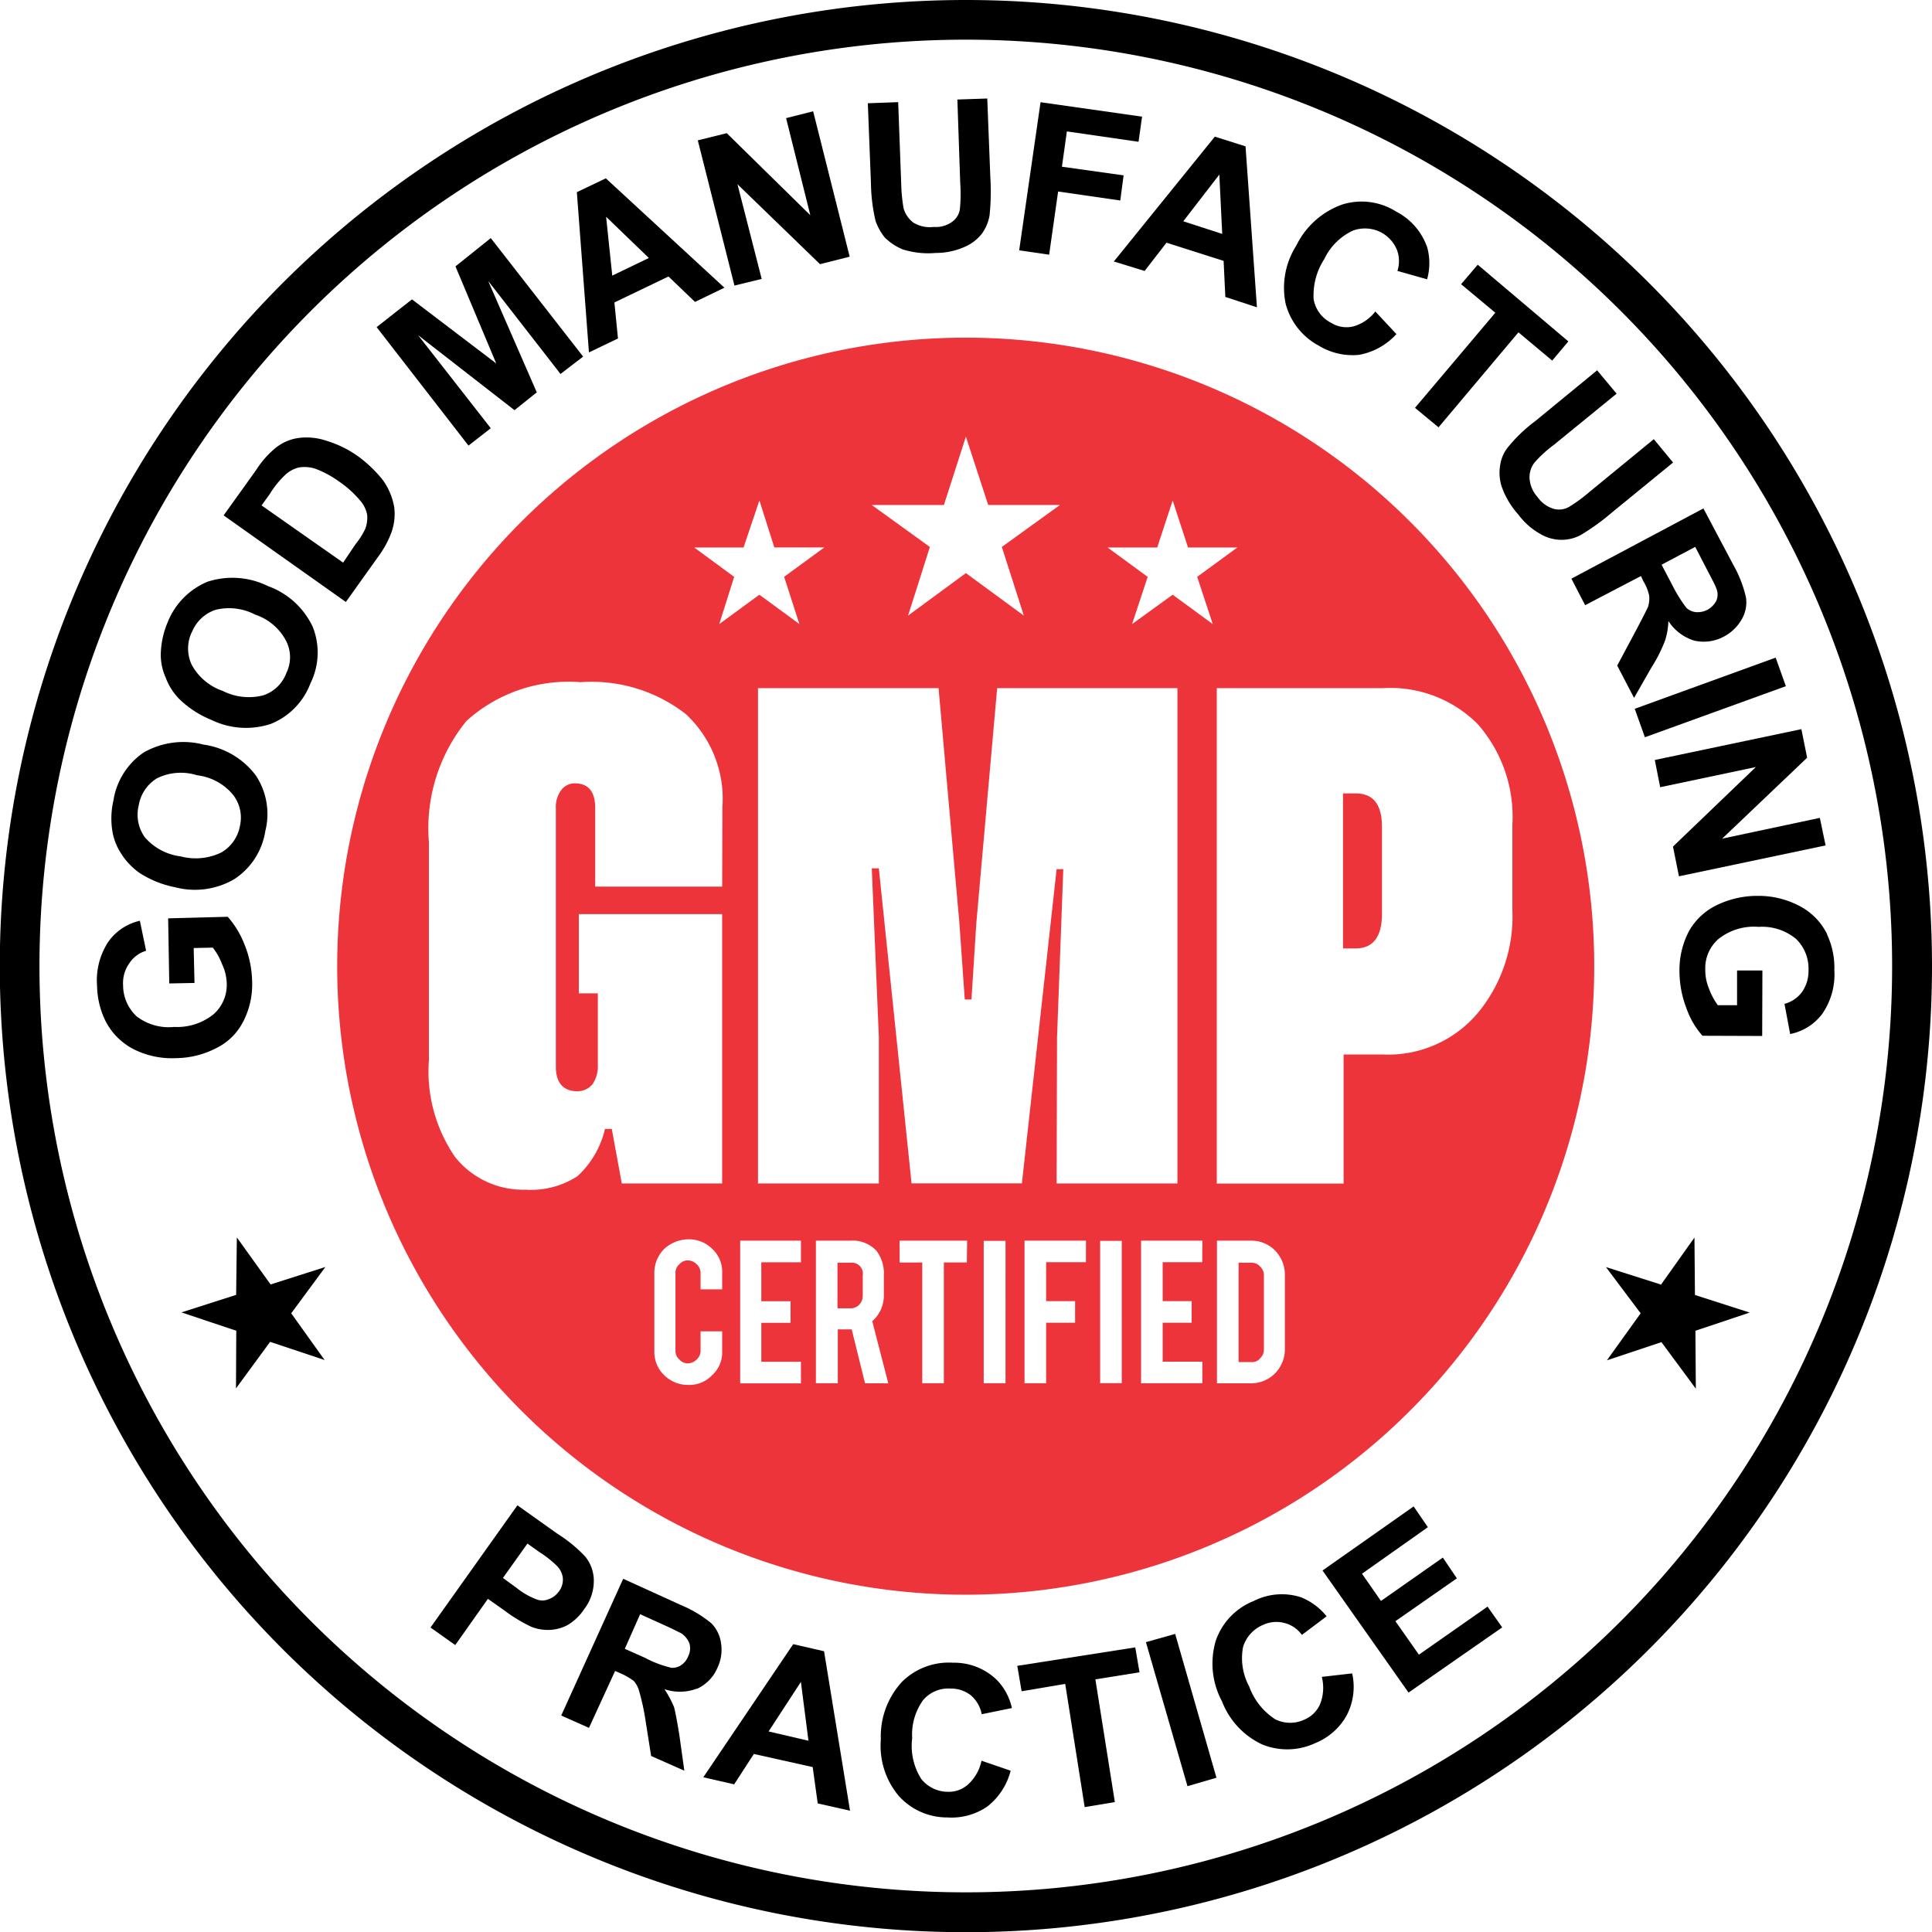 <svg viewBox="0 0 74.41 74.417" height="74.417" width="74.41" xmlns="http://www.w3.org/2000/svg">
  <g transform="translate(-7497.913 -1090)" data-name="Group 1026" id="Group_1026">
    <g transform="translate(7497.913 1090)" data-name="Group 1025" id="Group_1025">
      <path transform="translate(0)" d="M37.2,0A37.209,37.209,0,1,0,74.41,37.22,37.21,37.21,0,0,0,37.2,0m0,72.882A35.677,35.677,0,1,1,72.874,37.22,35.669,35.669,0,0,1,37.2,72.882" data-name="Path 104" id="Path_104"></path>
      <path fill="#ee343b" transform="translate(23.955 36.12)" d="M8.8,12.512H8.3v1.757h.5a.449.449,0,0,0,.338-.14.5.5,0,0,0,.136-.326V13a.424.424,0,0,0-.474-.486" data-name="Path 105" id="Path_105"></path>
      <path fill="#ee343b" transform="translate(38.418 22.696)" d="M13.794,7.862h-.486v5.97h.486c.669,0,1.007-.439,1.014-1.31V9.152c0-.871-.338-1.29-1.014-1.29" data-name="Path 106" id="Path_106"></path>
      <path fill="#ee343b" transform="translate(9.648 9.659)" d="M27.553,3.346a24.207,24.207,0,1,0,24.2,24.2,24.205,24.205,0,0,0-24.2-24.2M26.706,9.79l.847-2.631.859,2.631h2.764l-2.239,1.617.847,2.643-2.231-1.636L25.326,14.05l.84-2.643L23.927,9.79ZM18.99,11.427,19.6,9.615l.575,1.811H22.1l-1.547,1.131.587,1.819L19.6,13.246l-1.547,1.131.575-1.819L17.09,11.427ZM18.166,40h-.832v-.641a.45.45,0,0,0-.155-.33.473.473,0,0,0-.338-.144.412.412,0,0,0-.319.144.424.424,0,0,0-.155.33v3.016a.424.424,0,0,0,.155.33.412.412,0,0,0,.319.144.473.473,0,0,0,.338-.144.45.45,0,0,0,.155-.33v-.758h.832v.766a1.177,1.177,0,0,1-.381.917,1.213,1.213,0,0,1-.913.381,1.306,1.306,0,0,1-.945-.381,1.24,1.24,0,0,1-.373-.917v-3a1.288,1.288,0,0,1,.373-.933,1.382,1.382,0,0,1,.945-.377,1.267,1.267,0,0,1,.921.377,1.2,1.2,0,0,1,.373.933Zm0-15.512h-4.89V21.463c0-.622-.253-.941-.766-.952a.65.65,0,0,0-.54.257,1.076,1.076,0,0,0-.21.7v9.954c0,.618.284.941.812.948a.754.754,0,0,0,.595-.264,1.2,1.2,0,0,0,.21-.723V28.6h-.731V25.548h5.519V35.922H14.3l-.385-2.1h-.264a3.536,3.536,0,0,1-1.069,1.827,3.3,3.3,0,0,1-1.986.513A3.347,3.347,0,0,1,7.878,34.9a5.811,5.811,0,0,1-1.007-3.727V22.776a6.545,6.545,0,0,1,1.446-4.668,5.866,5.866,0,0,1,4.4-1.493,5.894,5.894,0,0,1,4.058,1.236,4.469,4.469,0,0,1,1.4,3.591ZM21.2,38.957H19.674v1.5H20.8v.832H19.674v1.5H21.2v.832h-2.34V38.125H21.2Zm2.468,4.66-.513-2.076h-.536v2.076h-.843V38.125h1.318a1.25,1.25,0,0,1,1.007.381,1.417,1.417,0,0,1,.292.933v.8a1.307,1.307,0,0,1-.447.987l.618,2.394Zm3.922-4.653h-.886v4.653h-.832V38.965H25v-.84h2.6Zm1.489,4.653h-.84V38.133h.84Zm-3.619-7.7L24.2,23.783h-.272l.272,6.491v5.648H19.546V16.845H26.5l.8,9.021.21,2.97h.257l.19-2.97.8-9.021H35.7V35.922H31.047l.016-5.632.241-6.472h-.257l-1.337,12.1Zm6.716,3.036H30.643v1.5h1.116v.832H30.643v2.332h-.832V38.125h2.367Zm1.38,4.66h-.832V38.133h.832Zm3.1-4.66H35.132v1.5h1.116v.832H35.132v1.5H36.66v.832H34.3V38.125H36.66ZM35.517,13.246l-1.563,1.131.6-1.819L33.01,11.427h1.912l.595-1.811.591,1.811h1.9l-1.547,1.131.6,1.819Zm4.322,29.046a1.332,1.332,0,0,1-.377.941,1.287,1.287,0,0,1-.929.385h-1.31V38.125h1.31a1.271,1.271,0,0,1,.929.381,1.336,1.336,0,0,1,.377.925Zm7.439-24.048A5.4,5.4,0,0,1,48.6,22.112v3.273A5.828,5.828,0,0,1,47.232,29.4a4.521,4.521,0,0,1-3.619,1.555H42.1v4.971H37.216V16.845h6.4a4.749,4.749,0,0,1,3.665,1.4" data-name="Path 107" id="Path_107"></path>
      <path fill="#ee343b" transform="translate(35.43 36.12)" d="M12.774,12.512h-.5v3.829h.5a.4.4,0,0,0,.338-.155.451.451,0,0,0,.136-.326V13a.447.447,0,0,0-.144-.338.419.419,0,0,0-.33-.148" data-name="Path 108" id="Path_108"></path>
      <path transform="translate(2.776 26.224)" d="M6.595,13.115a3.137,3.137,0,0,0,.338-1.59,3.949,3.949,0,0,0-.3-1.391,3.589,3.589,0,0,0-.637-1.049L3.7,9.146l.043,2.507.972-.019-.031-1.345.735-.016a2.316,2.316,0,0,1,.354.63,1.843,1.843,0,0,1,.183.731,1.512,1.512,0,0,1-.5,1.2,2.242,2.242,0,0,1-1.528.494,2.025,2.025,0,0,1-1.442-.408,1.641,1.641,0,0,1-.521-1.2,1.308,1.308,0,0,1,.245-.851,1.163,1.163,0,0,1,.641-.474L2.611,9.239a2.035,2.035,0,0,0-1.217.812,2.7,2.7,0,0,0-.431,1.7,3.187,3.187,0,0,0,.33,1.36A2.5,2.5,0,0,0,2.4,14.2a3.273,3.273,0,0,0,1.6.33,3.446,3.446,0,0,0,1.535-.377,2.3,2.3,0,0,0,1.061-1.042" data-name="Path 109" id="Path_109"></path>
      <path transform="translate(3.182 21.23)" d="M1.514,11.692a2.628,2.628,0,0,0,.669.692,3.906,3.906,0,0,0,1.388.56,3.006,3.006,0,0,0,2.266-.311,2.707,2.707,0,0,0,1.2-1.858,2.685,2.685,0,0,0-.365-2.138A3.048,3.048,0,0,0,4.658,7.448a3.088,3.088,0,0,0-2.3.3,2.74,2.74,0,0,0-1.17,1.846,3.067,3.067,0,0,0-.027,1.271,2.252,2.252,0,0,0,.358.832M2.163,9.78a1.511,1.511,0,0,1,.7-1.034A2.085,2.085,0,0,1,4.41,8.629a2.119,2.119,0,0,1,1.372.738,1.424,1.424,0,0,1,.276,1.217,1.478,1.478,0,0,1-.723,1.022,2.265,2.265,0,0,1-1.555.148,2.181,2.181,0,0,1-1.388-.742A1.492,1.492,0,0,1,2.163,9.78" data-name="Path 110" id="Path_110"></path>
      <path transform="translate(4.599 16.525)" d="M2.289,10.38A3.785,3.785,0,0,0,3.54,11.2a3.046,3.046,0,0,0,2.293.155A2.712,2.712,0,0,0,7.361,9.785a2.664,2.664,0,0,0,.082-2.173A3.041,3.041,0,0,0,5.725,6.05a3.094,3.094,0,0,0-2.34-.167A2.817,2.817,0,0,0,1.857,7.445a3.324,3.324,0,0,0-.264,1.236,2.142,2.142,0,0,0,.183.875,2.357,2.357,0,0,0,.513.824m.5-2.55A1.488,1.488,0,0,1,3.7,6.963a2.174,2.174,0,0,1,1.528.183,2.09,2.09,0,0,1,1.185,1A1.375,1.375,0,0,1,6.428,9.4a1.419,1.419,0,0,1-.9.859,2.235,2.235,0,0,1-1.551-.175,2.147,2.147,0,0,1-1.189-1,1.467,1.467,0,0,1,0-1.263" data-name="Path 111" id="Path_111"></path>
      <path transform="translate(6.397 12.514)" d="M8.194,8.891a3.761,3.761,0,0,0,.494-.925,2.106,2.106,0,0,0,.1-.933,2.5,2.5,0,0,0-.463-1.088,5.111,5.111,0,0,0-.906-.867,4.182,4.182,0,0,0-1.236-.614,2.4,2.4,0,0,0-1.088-.109,1.8,1.8,0,0,0-.913.412A3.631,3.631,0,0,0,3.46,5.6L2.216,7.336l4.707,3.335ZM3.677,6.952l.311-.431a3.709,3.709,0,0,1,.6-.746,1.213,1.213,0,0,1,.521-.284,1.347,1.347,0,0,1,.657.054,3.938,3.938,0,0,1,.906.494,3.954,3.954,0,0,1,.8.723,1.151,1.151,0,0,1,.272.556,1.215,1.215,0,0,1-.07.529A2.842,2.842,0,0,1,7.3,8.44l-.482.715Z" data-name="Path 112" id="Path_112"></path>
      <path transform="translate(10.774 6.811)" d="M8.128,9.682,5.33,6.1,9.042,8.987,9.9,8.3,8.027,4.008l2.787,3.584.871-.669L8.128,2.359,6.768,3.448l1.57,3.739L5.093,4.719,3.732,5.788l3.537,4.563Z" data-name="Path 113" id="Path_113"></path>
      <path transform="translate(16.501 5.101)" d="M7.3,7.935,7.162,6.548l2.083-1,1.022.979L11.4,5.98,6.832,1.767,5.716,2.3l.466,6.172Zm1.189-3.1L7.08,5.514,6.843,3.248Z" data-name="Path 114" id="Path_114"></path>
      <path transform="translate(19.961 3.186)" d="M9.375,7.556,8.442,3.91l3.179,3.078L12.764,6.7,11.357,1.1l-1.042.264.933,3.739L8.03,1.943l-1.116.276L8.326,7.812Z" data-name="Path 115" id="Path_115"></path>
      <path transform="translate(24.824 2.818)" d="M8.9,5.7a2.259,2.259,0,0,0,.346.622,2.124,2.124,0,0,0,.7.466,3.284,3.284,0,0,0,1.271.136,2.688,2.688,0,0,0,1.1-.229,1.691,1.691,0,0,0,.661-.494,1.652,1.652,0,0,0,.311-.731A9,9,0,0,0,13.318,4L13.2.976l-1.151.039.109,3.2a6.145,6.145,0,0,1-.008.968.713.713,0,0,1-.276.521,1.06,1.06,0,0,1-.738.218,1.215,1.215,0,0,1-.777-.163,1.049,1.049,0,0,1-.385-.567,6.619,6.619,0,0,1-.089-.948L9.769,1.116,8.6,1.159l.12,3.082A6.731,6.731,0,0,0,8.9,5.7" data-name="Path 116" id="Path_116"></path>
      <path transform="translate(29.153 2.921)" d="M11.6,4.455l2.394.346.128-.968L11.747,3.5l.19-1.36,2.76.4.136-.968-3.91-.556L10.1,6.721l1.154.167Z" data-name="Path 117" id="Path_117"></path>
      <path transform="translate(31.862 3.909)" d="M12.222,6.527l.843-1.088,2.2.7.066,1.388,1.217.4-.439-6.2-1.182-.373L11.037,6.162ZM15.1,2.815,15.211,5.1l-1.5-.486Z" data-name="Path 118" id="Path_118"></path>
      <path transform="translate(36.726 5.759)" d="M14.059,7.55a2.506,2.506,0,0,0,1.555.358,2.556,2.556,0,0,0,1.442-.8l-.812-.871a1.627,1.627,0,0,1-.859.579,1.118,1.118,0,0,1-.84-.14,1.263,1.263,0,0,1-.676-.9,2.556,2.556,0,0,1,.408-1.555,2.294,2.294,0,0,1,1.108-1.1,1.35,1.35,0,0,1,1.135.1,1.365,1.365,0,0,1,.548.622,1.236,1.236,0,0,1,.027.832l1.143.323a2.3,2.3,0,0,0,.008-1.217,2.447,2.447,0,0,0-1.2-1.391,2.491,2.491,0,0,0-2.076-.272A3.136,3.136,0,0,0,13.2,3.7a3.027,3.027,0,0,0-.412,2.231A2.575,2.575,0,0,0,14.059,7.55" data-name="Path 119" id="Path_119"></path>
      <path transform="translate(40.477 7.573)" d="M14.021,8.135l.906.75,3.078-3.658,1.3,1.088.622-.739-3.49-2.954-.641.75,1.318,1.1Z" data-name="Path 120" id="Path_120"></path>
      <path transform="translate(42.895 10.595)" d="M15.182,6.632a1.4,1.4,0,0,0-.292.649,1.773,1.773,0,0,0,.043.84,3.179,3.179,0,0,0,.649,1.1,2.669,2.669,0,0,0,.843.746,1.6,1.6,0,0,0,.793.229,1.553,1.553,0,0,0,.777-.19,8.815,8.815,0,0,0,1.189-.859l2.359-1.928-.742-.9L18.334,8.342a6.027,6.027,0,0,1-.793.583.78.78,0,0,1-.579.082,1.164,1.164,0,0,1-.637-.455,1.2,1.2,0,0,1-.311-.731.916.916,0,0,1,.21-.622,4.7,4.7,0,0,1,.723-.657l2.421-1.975-.75-.9L16.243,5.617a5.886,5.886,0,0,0-1.061,1.014" data-name="Path 121" id="Path_121"></path>
      <path transform="translate(44.951 14.544)" d="M16.1,8.765l2.149-1.123.1.21a1.8,1.8,0,0,1,.218.548,1.12,1.12,0,0,1-.043.424c-.066.144-.229.466-.474.929l-.715,1.337.649,1.244.665-1.162a5.815,5.815,0,0,0,.525-1.034,2.73,2.73,0,0,0,.132-.766,1.811,1.811,0,0,0,1,.758,1.637,1.637,0,0,0,1.135-.155,1.714,1.714,0,0,0,.68-.649,1.307,1.307,0,0,0,.175-.851A4.583,4.583,0,0,0,21.8,7.2L20.655,5.038,15.571,7.743ZM20.34,6.519l.42.812c.218.42.354.669.381.762a.611.611,0,0,1,.012.5.848.848,0,0,1-.338.346.824.824,0,0,1-.447.093A.628.628,0,0,1,20,8.867a5.648,5.648,0,0,1-.556-.9l-.4-.762Z" data-name="Path 122" id="Path_122"></path>
      <path transform="translate(46.761 18.815)" d="M16.591,9.58l5.43-1.967-.393-1.1L16.2,8.484Z" data-name="Path 123" id="Path_123"></path>
      <path transform="translate(47.334 20.85)" d="M16.607,9.469l3.685-.777L17.1,11.755,17.33,12.9l5.648-1.189-.222-1.061-3.762.8,3.273-3.117-.222-1.1L16.4,8.42Z" data-name="Path 124" id="Path_124"></path>
      <path transform="translate(48.046 25.624)" d="M22.329,10.365a2.428,2.428,0,0,0-1.077-1.1,3.365,3.365,0,0,0-1.594-.385,3.574,3.574,0,0,0-1.543.338,2.45,2.45,0,0,0-1.1,1,3.218,3.218,0,0,0-.377,1.574,3.972,3.972,0,0,0,.268,1.415,3.169,3.169,0,0,0,.618,1.061l2.3.008.008-2.523h-.976v1.337h-.742a2.625,2.625,0,0,1-.338-.634,1.853,1.853,0,0,1-.144-.738,1.488,1.488,0,0,1,.509-1.178,2.194,2.194,0,0,1,1.547-.466,2.047,2.047,0,0,1,1.442.466,1.594,1.594,0,0,1,.478,1.2,1.4,1.4,0,0,1-.249.84,1.221,1.221,0,0,1-.676.459l.218,1.162a2.035,2.035,0,0,0,1.236-.777,2.665,2.665,0,0,0,.466-1.683,3.01,3.01,0,0,0-.284-1.38" data-name="Path 125" id="Path_125"></path>
      <path transform="translate(12.315 43.06)" d="M10.182,18.919a1.775,1.775,0,0,0,.373-1.116,1.468,1.468,0,0,0-.338-.921A5.475,5.475,0,0,0,9.136,16L7.613,14.916,4.266,19.623l.952.676,1.259-1.78.634.447a6.021,6.021,0,0,0,1.022.622,1.692,1.692,0,0,0,.657.128,1.6,1.6,0,0,0,.731-.175,1.945,1.945,0,0,0,.661-.622M9.2,18.243a.766.766,0,0,1-.373.284.621.621,0,0,1-.459.019,2.848,2.848,0,0,1-.8-.459l-.513-.373L8,16.389l.455.326a4,4,0,0,1,.657.513.8.8,0,0,1,.249.474.767.767,0,0,1-.155.54" data-name="Path 126" id="Path_126"></path>
      <path transform="translate(16.054 45.162)" d="M10.781,19.885a1.552,1.552,0,0,0,.8-.82,1.6,1.6,0,0,0,.136-.933,1.338,1.338,0,0,0-.377-.777,4.669,4.669,0,0,0-1.17-.7L7.948,15.644,5.561,20.911l1.069.474,1.007-2.192.2.089a2.519,2.519,0,0,1,.521.3.964.964,0,0,1,.2.373,8.664,8.664,0,0,1,.229,1.014l.237,1.5,1.279.567-.183-1.31c-.082-.536-.155-.9-.21-1.131a4.085,4.085,0,0,0-.373-.7,1.847,1.847,0,0,0,1.244-.019m-1.007-.812a4.079,4.079,0,0,1-.979-.373l-.785-.35L8.6,17.008l.824.373c.447.2.692.33.766.365a.852.852,0,0,1,.311.393.7.7,0,0,1-.054.5.717.717,0,0,1-.284.342.6.6,0,0,1-.393.089" data-name="Path 127" id="Path_127"></path>
      <path transform="translate(20.118 47.032)" d="M10.432,16.292,6.969,21.419l1.189.272.758-1.17,2.266.505.194,1.4,1.244.28-1-6.141Zm-.948,3.362,1.244-1.908.292,2.266Z" data-name="Path 128" id="Path_128"></path>
      <path transform="translate(25.198 47.566)" d="M10.367,17.9a1.269,1.269,0,0,1,1.049-.431,1.219,1.219,0,0,1,.789.268,1.285,1.285,0,0,1,.408.719l1.162-.237a2.233,2.233,0,0,0-.575-1.077,2.347,2.347,0,0,0-1.691-.669,2.557,2.557,0,0,0-1.982.75,3.109,3.109,0,0,0-.8,2.212A2.99,2.99,0,0,0,9.415,21.6a2.5,2.5,0,0,0,1.873.832,2.434,2.434,0,0,0,1.539-.42,2.551,2.551,0,0,0,.9-1.38l-1.123-.385a1.7,1.7,0,0,1-.521.917,1.1,1.1,0,0,1-.777.28,1.313,1.313,0,0,1-1.022-.494,2.379,2.379,0,0,1-.35-1.57,2.271,2.271,0,0,1,.431-1.481" data-name="Path 129" id="Path_129"></path>
      <path transform="translate(29.1 47.124)" d="M14.624,16.324l-4.544.711.167.979,1.679-.284.75,4.746,1.162-.194-.75-4.726,1.7-.272Z" data-name="Path 130" id="Path_130"></path>
      <path transform="translate(32.78 46.738)" d="M11.355,16.509l1.6,5.547,1.116-.326-1.59-5.539Z" data-name="Path 131" id="Path_131"></path>
      <path transform="translate(34.675 45.603)" d="M16.234,18.981a1.711,1.711,0,0,1-.066,1.049,1.141,1.141,0,0,1-.6.595,1.293,1.293,0,0,1-1.123-.008,2.521,2.521,0,0,1-1.007-1.263,2.3,2.3,0,0,1-.237-1.524,1.347,1.347,0,0,1,.77-.851,1.213,1.213,0,0,1,.82-.074,1.184,1.184,0,0,1,.676.459l.952-.715a2.418,2.418,0,0,0-.979-.731,2.39,2.39,0,0,0-1.827.14,2.53,2.53,0,0,0-1.461,1.524,3.076,3.076,0,0,0,.237,2.34,3.028,3.028,0,0,0,1.555,1.664,2.549,2.549,0,0,0,2.037-.054,2.42,2.42,0,0,0,1.2-1.049,2.362,2.362,0,0,0,.222-1.636Z" data-name="Path 132" id="Path_132"></path>
      <path transform="translate(37.832 43.089)" d="M16.817,20.64l-.906-1.29L18.278,17.7l-.54-.8-2.383,1.671-.731-1.049,2.538-1.792-.548-.8-3.51,2.468L16.417,22.1l3.607-2.511-.564-.8Z" data-name="Path 133" id="Path_133"></path>
      <path transform="translate(5.189 35.397)" d="M5.233,14.073l-1.3-1.811-.027,2.212L1.8,15.149l2.111.707L3.9,18.076l1.314-1.792,2.1.7-1.287-1.8L7.344,13.4Z" data-name="Path 134" id="Path_134"></path>
      <path transform="translate(45.939 35.401)" d="M19.341,14.475l-.019-2.212-1.287,1.811L15.913,13.4l1.337,1.78-1.3,1.811,2.1-.7,1.325,1.792-.016-2.231,2.091-.7Z" data-name="Path 135" id="Path_135"></path>
    </g>
  </g>
</svg>
